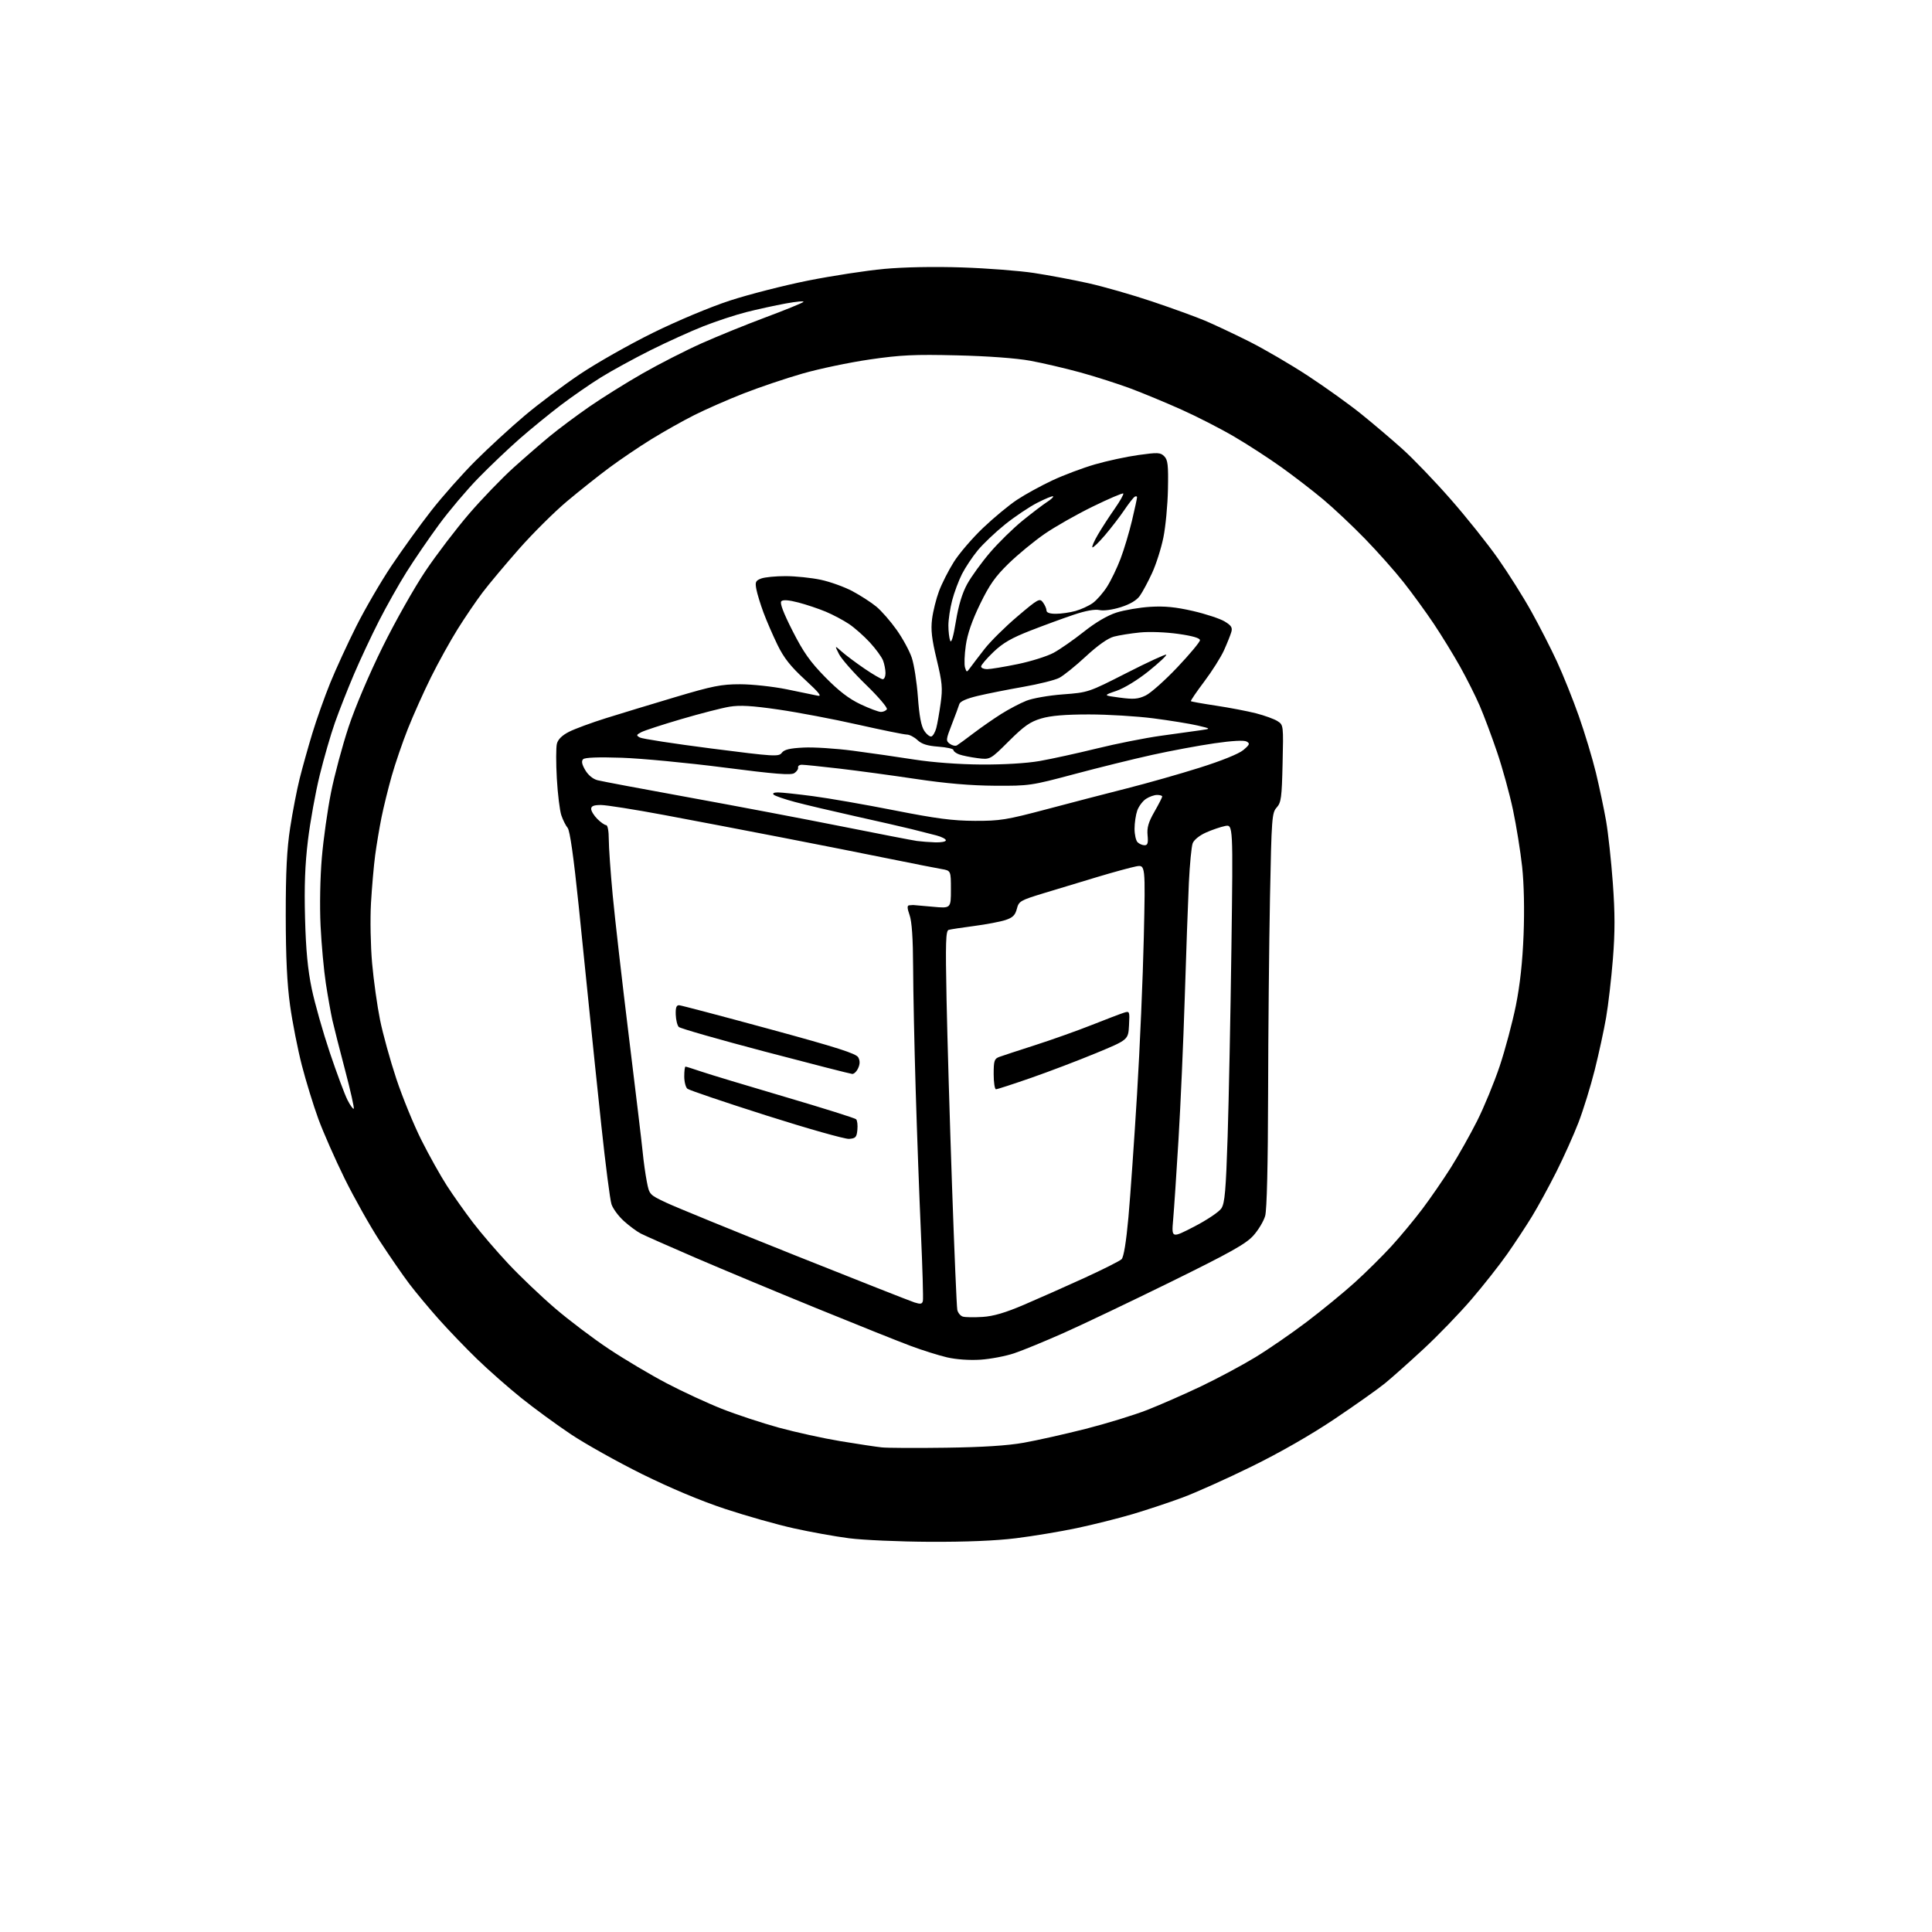 <?xml version="1.0" encoding="UTF-8" standalone="no"?>
<svg 
  version="1.1" 
  xmlns="http://www.w3.org/2000/svg" 
  xmlns:xlink="http://www.w3.org/1999/xlink" 
  xmlns:svg="http://www.w3.org/2000/svg"
  xmlns:rdf="http://www.w3.org/1999/02/22-rdf-syntax-ns#"
  xmlns:cc="http://creativecommons.org/ns#"
  xmlns:dc="http://purl.org/dc/elements/1.1/"
  viewBox="0 0 768 768"
  width="768"
  height="768"
>
<style>svg {background-color: white; }</style>"
<path stroke="none" fill="black" fill-rule="evenodd" d="M369.53,612.89C357.41,612.83 343.00,612.19 337.50,611.48C332.00,610.77 322.10,608.99 315.50,607.52C308.90,606.06 296.64,602.59 288.26,599.82C278.63,596.64 266.50,591.55 255.26,585.99C245.49,581.15 232.78,574.04 227.00,570.19C221.22,566.33 212.31,559.81 207.18,555.69C202.06,551.58 194.19,544.64 189.68,540.28C185.18,535.92 178.32,528.78 174.44,524.43C170.56,520.07 165.31,513.77 162.77,510.43C160.24,507.10 154.96,499.45 151.03,493.43C147.11,487.42 140.80,476.20 137.00,468.50C133.21,460.80 128.50,450.11 126.53,444.74C124.57,439.37 121.62,429.79 119.98,423.44C118.35,417.09 116.24,406.40 115.31,399.70C114.11,391.10 113.61,380.57 113.59,364.00C113.58,346.47 114.03,337.58 115.35,329.00C116.32,322.68 118.02,313.90 119.12,309.50C120.22,305.10 122.49,297.00 124.16,291.50C125.83,286.00 129.03,277.00 131.26,271.50C133.50,266.00 138.15,255.88 141.60,249.00C145.05,242.12 151.33,231.32 155.56,225.00C159.79,218.68 166.90,208.81 171.37,203.09C175.84,197.36 183.78,188.41 189.00,183.20C194.22,177.99 203.00,169.92 208.50,165.28C214.00,160.63 223.90,153.20 230.50,148.76C237.10,144.33 250.15,136.93 259.50,132.32C269.36,127.47 282.24,122.07 290.16,119.48C297.68,117.03 311.63,113.46 321.16,111.55C330.70,109.65 344.32,107.56 351.43,106.90C359.34,106.17 371.37,105.94 382.43,106.31C392.37,106.64 405.23,107.63 411.00,108.51C416.77,109.39 426.48,111.21 432.56,112.56C438.64,113.91 450.12,117.20 458.06,119.87C466.00,122.54 475.43,125.96 479.00,127.47C482.57,128.98 490.41,132.67 496.41,135.67C502.42,138.68 512.99,144.84 519.91,149.38C526.84,153.92 536.37,160.75 541.10,164.57C545.83,168.38 553.21,174.65 557.50,178.50C561.78,182.35 570.40,191.32 576.64,198.44C582.89,205.55 591.36,216.17 595.48,222.04C599.61,227.91 605.58,237.39 608.75,243.11C611.93,248.82 616.51,257.77 618.92,263.00C621.34,268.23 625.25,277.97 627.61,284.66C629.97,291.36 633.04,301.54 634.43,307.29C635.81,313.04 637.62,321.62 638.45,326.36C639.27,331.10 640.48,342.17 641.12,350.96C642.00,363.05 642.01,370.44 641.15,381.23C640.52,389.08 639.31,399.55 638.45,404.50C637.60,409.45 635.56,418.84 633.92,425.37C632.28,431.90 629.36,441.32 627.44,446.30C625.52,451.27 621.55,460.11 618.62,465.92C615.69,471.74 611.37,479.65 609.02,483.50C606.67,487.35 602.22,494.10 599.14,498.50C596.05,502.90 589.65,511.02 584.91,516.54C580.18,522.06 571.62,530.92 565.90,536.22C560.18,541.52 553.25,547.69 550.50,549.93C547.75,552.17 538.75,558.54 530.50,564.08C521.10,570.39 508.78,577.45 497.50,582.98C487.60,587.84 475.23,593.39 470.00,595.32C464.77,597.26 455.88,600.21 450.23,601.89C444.58,603.56 434.62,606.06 428.09,607.44C421.56,608.82 410.67,610.63 403.89,611.47C395.85,612.47 383.90,612.96 369.53,612.89zM376.00,575.49C390.62,575.29 400.54,574.66 407.00,573.50C412.23,572.57 423.25,570.10 431.50,568.01C439.75,565.91 450.77,562.53 456.00,560.49C461.23,558.44 470.90,554.19 477.50,551.05C484.10,547.90 493.77,542.72 499.00,539.54C504.23,536.36 513.45,530.01 519.50,525.42C525.55,520.83 534.13,513.80 538.56,509.79C542.99,505.78 549.56,499.28 553.15,495.35C556.74,491.42 562.28,484.74 565.46,480.51C568.65,476.27 573.71,468.92 576.72,464.16C579.72,459.40 584.43,451.04 587.17,445.60C589.92,440.15 593.96,430.33 596.16,423.78C598.35,417.22 601.24,406.37 602.59,399.68C604.24,391.45 605.23,382.30 605.65,371.50C606.03,361.55 605.81,351.34 605.07,344.50C604.41,338.45 602.78,328.32 601.45,322.00C600.12,315.68 597.27,305.32 595.12,299.00C592.98,292.68 589.85,284.35 588.19,280.50C586.53,276.65 583.02,269.68 580.41,265.00C577.79,260.32 573.09,252.66 569.95,247.96C566.81,243.27 561.41,235.85 557.95,231.46C554.50,227.08 547.58,219.29 542.58,214.15C537.59,209.01 530.12,201.99 526.00,198.54C521.88,195.09 514.45,189.37 509.50,185.82C504.55,182.27 496.06,176.76 490.63,173.58C485.21,170.40 475.76,165.56 469.63,162.82C463.51,160.08 454.45,156.32 449.50,154.46C444.55,152.61 435.55,149.73 429.50,148.06C423.45,146.40 414.45,144.30 409.50,143.39C404.01,142.39 392.67,141.55 380.43,141.26C363.47,140.85 358.11,141.10 345.72,142.90C337.67,144.07 325.63,146.59 318.97,148.51C312.31,150.42 301.81,153.97 295.63,156.39C289.45,158.80 280.64,162.67 276.04,164.98C271.45,167.29 263.73,171.63 258.88,174.63C254.03,177.63 246.56,182.68 242.28,185.86C238.00,189.03 230.39,195.08 225.37,199.29C220.35,203.51 211.77,212.03 206.31,218.23C200.85,224.43 194.34,232.20 191.84,235.50C189.34,238.80 184.90,245.32 181.97,250.00C179.04,254.68 174.25,263.31 171.33,269.20C168.41,275.08 164.28,284.30 162.14,289.70C160.00,295.09 157.10,303.55 155.70,308.50C154.30,313.45 152.47,320.88 151.64,325.00C150.81,329.12 149.68,335.88 149.13,340.00C148.58,344.12 147.84,352.68 147.47,359.00C147.11,365.40 147.31,376.01 147.92,382.92C148.53,389.75 149.95,399.87 151.07,405.42C152.19,410.96 155.11,421.51 157.55,428.86C160.00,436.22 164.49,447.19 167.54,453.25C170.58,459.31 175.14,467.45 177.66,471.35C180.18,475.24 184.83,481.82 188.00,485.97C191.16,490.11 197.52,497.52 202.13,502.43C206.73,507.34 215.04,515.26 220.59,520.02C226.14,524.79 235.81,532.10 242.09,536.27C248.37,540.44 258.68,546.56 265.00,549.87C271.32,553.19 281.19,557.75 286.92,560.02C292.66,562.29 302.86,565.66 309.59,567.51C316.32,569.35 327.38,571.78 334.17,572.90C340.95,574.02 348.30,575.13 350.50,575.36C352.70,575.60 364.18,575.66 376.00,575.49zM389.74,540.50C385.38,540.78 380.11,540.41 376.50,539.58C373.20,538.81 366.75,536.79 362.18,535.09C357.60,533.39 340.72,526.64 324.68,520.09C308.63,513.54 286.97,504.50 276.54,500.01C266.12,495.52 256.30,491.17 254.73,490.36C253.16,489.55 250.13,487.31 248.00,485.38C245.86,483.45 243.64,480.44 243.07,478.68C242.50,476.93 240.69,462.90 239.05,447.50C237.41,432.10 235.40,412.75 234.57,404.50C233.75,396.25 231.71,376.26 230.04,360.08C228.03,340.58 226.54,330.13 225.64,329.08C224.90,328.21 223.77,325.96 223.14,324.09C222.51,322.21 221.70,315.64 221.35,309.48C221.00,303.32 221.01,297.10 221.37,295.65C221.81,293.91 223.43,292.31 226.18,290.91C228.46,289.74 235.09,287.30 240.92,285.47C246.74,283.65 259.17,279.87 268.54,277.08C283.27,272.69 286.74,272.00 294.18,272.00C298.91,272.00 307.22,272.90 312.64,273.99C318.06,275.09 323.62,276.23 325.00,276.54C326.89,276.96 325.65,275.39 319.97,270.16C314.27,264.92 311.61,261.56 309.08,256.37C307.24,252.59 304.73,246.80 303.50,243.50C302.28,240.20 301.00,236.02 300.66,234.22C300.12,231.35 300.36,230.81 302.58,229.97C303.98,229.44 308.36,229.01 312.32,229.02C316.27,229.03 322.55,229.68 326.27,230.47C329.99,231.26 335.66,233.30 338.85,235.00C342.05,236.71 346.32,239.46 348.34,241.13C350.36,242.79 353.98,246.93 356.39,250.33C358.81,253.72 361.53,258.72 362.44,261.44C363.36,264.15 364.45,271.20 364.88,277.10C365.42,284.54 366.18,288.63 367.39,290.47C368.35,291.93 369.64,292.95 370.26,292.75C370.88,292.54 371.74,291.05 372.18,289.43C372.61,287.82 373.39,283.39 373.92,279.58C374.76,273.54 374.56,271.35 372.35,262.16C370.39,254.01 369.97,250.39 370.51,246.09C370.89,243.03 372.13,238.05 373.26,235.02C374.39,231.98 377.05,226.74 379.17,223.37C381.29,220.00 386.51,213.92 390.76,209.87C395.02,205.81 401.11,200.77 404.31,198.66C407.50,196.54 413.81,193.09 418.31,190.97C422.82,188.86 430.43,186.00 435.22,184.61C440.01,183.22 447.80,181.54 452.52,180.88C460.26,179.80 461.28,179.85 462.81,181.38C464.23,182.80 464.47,184.90 464.28,194.42C464.16,200.66 463.35,209.30 462.47,213.63C461.60,217.96 459.57,224.34 457.96,227.81C456.36,231.29 454.17,235.36 453.10,236.86C451.82,238.65 449.23,240.19 445.53,241.36C442.23,242.40 438.71,242.88 437.05,242.51C435.21,242.11 431.58,242.77 426.85,244.36C422.81,245.71 415.07,248.55 409.65,250.66C402.09,253.61 398.66,255.59 394.90,259.19C392.20,261.78 390.00,264.36 390.00,264.94C390.00,265.52 391.08,266.00 392.39,266.00C393.70,266.00 399.16,265.10 404.51,264.00C409.86,262.90 416.33,260.86 418.88,259.47C421.44,258.07 426.82,254.32 430.84,251.13C435.49,247.43 440.21,244.66 443.82,243.50C446.94,242.51 452.98,241.48 457.23,241.22C462.95,240.87 467.39,241.31 474.25,242.89C479.35,244.07 485.01,245.94 486.82,247.04C489.48,248.65 489.99,249.48 489.46,251.27C489.10,252.50 487.80,255.75 486.56,258.50C485.32,261.25 481.78,266.85 478.69,270.95C475.60,275.05 473.22,278.55 473.40,278.73C473.58,278.91 478.07,279.71 483.39,280.51C488.70,281.31 495.85,282.68 499.28,283.55C502.70,284.43 506.56,285.83 507.85,286.67C510.19,288.17 510.21,288.33 509.85,303.49C509.54,317.09 509.28,319.03 507.50,321.00C505.61,323.08 505.46,325.11 504.84,356.85C504.48,375.36 504.14,410.52 504.09,435.00C504.03,462.99 503.60,480.92 502.93,483.32C502.34,485.42 500.22,488.96 498.21,491.19C495.25,494.47 489.10,497.91 465.53,509.51C449.56,517.36 430.38,526.51 422.91,529.83C415.43,533.16 406.54,536.81 403.15,537.95C399.76,539.09 393.72,540.24 389.74,540.50zM390.58,523.50C394.93,523.22 399.63,521.84 407.08,518.65C412.81,516.20 423.57,511.42 431.00,508.03C438.43,504.63 445.10,501.27 445.84,500.56C446.70,499.72 447.67,493.77 448.57,483.88C449.33,475.42 450.87,453.43 451.99,435.00C453.12,416.57 454.32,388.50 454.68,372.61C455.33,343.72 455.33,343.72 451.60,344.41C449.56,344.80 442.62,346.69 436.19,348.62C429.76,350.55 420.12,353.47 414.77,355.10C405.56,357.91 404.99,358.25 404.21,361.29C403.56,363.80 402.58,364.77 399.71,365.72C397.68,366.39 392.09,367.46 387.27,368.09C382.44,368.72 377.88,369.42 377.11,369.64C375.96,369.98 375.82,374.57 376.27,397.27C376.57,412.25 377.55,445.65 378.45,471.50C379.35,497.35 380.29,519.48 380.54,520.68C380.79,521.87 381.79,523.09 382.75,523.37C383.71,523.66 387.24,523.71 390.58,523.50zM366.86,517.14C367.06,516.28 366.71,504.09 366.08,490.04C365.45,475.99 364.51,450.32 363.99,433.00C363.47,415.68 363.01,393.85 362.98,384.50C362.93,372.99 362.48,366.29 361.57,363.75C360.62,361.06 360.56,359.97 361.37,359.88C361.99,359.82 362.73,359.76 363.00,359.76C363.27,359.76 366.76,360.07 370.75,360.44C378.00,361.12 378.00,361.12 378.00,353.61C378.00,346.09 378.00,346.09 374.25,345.45C372.19,345.10 362.85,343.26 353.50,341.36C344.15,339.45 325.02,335.67 311.00,332.95C296.98,330.22 275.88,326.20 264.13,324.00C252.37,321.80 241.01,320.00 238.88,320.00C236.05,320.00 235.00,320.42 235.00,321.55C235.00,322.40 236.10,324.20 237.45,325.55C238.80,326.90 240.38,328.00 240.95,328.00C241.56,328.00 242.00,330.38 242.00,333.63C242.00,336.72 242.70,346.73 243.56,355.88C244.42,365.02 247.31,390.27 249.98,412.00C252.66,433.73 255.13,454.43 255.48,458.00C255.82,461.57 256.56,466.84 257.12,469.71C258.12,474.88 258.16,474.93 264.77,478.05C268.42,479.78 291.45,489.19 315.95,498.98C340.45,508.76 361.85,517.20 363.50,517.73C365.92,518.51 366.57,518.39 366.86,517.14zM474.78,487.56C479.77,484.98 484.60,481.74 485.51,480.35C486.88,478.26 487.31,473.32 488.01,451.66C488.47,437.27 489.15,403.50 489.51,376.61C490.17,327.72 490.17,327.72 486.99,328.35C485.25,328.70 481.83,329.86 479.41,330.94C476.83,332.08 474.63,333.86 474.11,335.21C473.63,336.48 472.94,343.59 472.59,351.01C472.24,358.43 471.51,378.90 470.96,396.50C470.41,414.10 469.29,439.52 468.47,453.00C467.66,466.48 466.70,480.82 466.34,484.87C465.70,492.25 465.70,492.25 474.78,487.56zM337.50,452.72C335.85,452.83 321.00,448.63 304.50,443.38C288.00,438.13 273.94,433.36 273.25,432.79C272.56,432.22 272.00,430.01 272.00,427.88C272.00,425.74 272.22,424.00 272.50,424.00C272.77,424.00 275.58,424.88 278.75,425.96C281.91,427.04 296.87,431.56 312.00,436.01C327.12,440.46 339.87,444.47 340.32,444.92C340.78,445.38 341.00,447.27 340.82,449.12C340.54,452.08 340.13,452.53 337.50,452.72zM140.62,440.72C140.88,440.45 139.33,433.55 137.17,425.37C135.01,417.19 132.74,408.25 132.12,405.50C131.51,402.75 130.35,396.23 129.54,391.00C128.74,385.77 127.79,375.43 127.43,368.00C127.05,360.16 127.26,348.84 127.93,341.00C128.56,333.57 130.21,321.88 131.59,315.00C132.96,308.12 136.10,296.43 138.56,289.00C141.17,281.11 146.80,267.88 152.10,257.16C157.08,247.07 164.76,233.48 169.16,226.95C173.55,220.42 181.33,210.23 186.43,204.29C191.53,198.36 199.49,190.10 204.10,185.94C208.72,181.78 215.29,176.08 218.71,173.27C222.12,170.46 229.10,165.26 234.21,161.71C239.32,158.17 248.88,152.19 255.45,148.44C262.02,144.68 272.59,139.29 278.95,136.45C285.30,133.62 296.80,128.95 304.50,126.08C312.20,123.20 318.88,120.48 319.35,120.03C319.82,119.57 316.67,119.85 312.35,120.64C308.03,121.43 300.98,122.98 296.68,124.07C292.38,125.16 284.73,127.68 279.68,129.66C274.63,131.65 265.14,135.95 258.59,139.22C252.05,142.50 243.17,147.35 238.87,150.02C234.58,152.68 227.33,157.70 222.78,161.16C218.23,164.63 210.90,170.62 206.50,174.47C202.10,178.33 194.76,185.31 190.19,189.99C185.62,194.67 178.55,203.02 174.49,208.55C170.43,214.08 164.63,222.56 161.60,227.39C158.56,232.22 153.63,240.97 150.64,246.84C147.65,252.70 143.16,262.28 140.67,268.13C138.18,273.97 134.79,282.59 133.13,287.29C131.47,291.98 128.76,301.38 127.09,308.16C125.42,314.95 123.32,326.56 122.42,333.97C121.24,343.68 120.92,352.34 121.26,364.97C121.59,377.60 122.34,385.44 123.91,393.00C125.11,398.77 128.35,410.20 131.10,418.40C133.86,426.59 137.02,435.07 138.12,437.24C139.23,439.42 140.35,440.98 140.62,440.72zM395.92,433.00C395.42,433.00 395.00,430.29 395.00,426.98C395.00,421.65 395.26,420.86 397.25,420.13C398.49,419.67 404.90,417.57 411.50,415.45C418.10,413.33 428.23,409.73 434.00,407.44C439.77,405.15 445.54,402.95 446.80,402.56C449.04,401.85 449.10,401.98 448.80,407.58C448.50,413.33 448.50,413.33 435.66,418.65C428.59,421.57 416.97,426.00 409.83,428.48C402.69,430.97 396.43,433.00 395.92,433.00zM338.77,426.91C338.07,426.87 322.52,422.89 304.21,418.07C285.90,413.25 270.42,408.82 269.83,408.23C269.23,407.63 268.69,405.42 268.62,403.32C268.53,400.50 268.89,399.53 270.00,399.60C270.82,399.66 286.94,403.91 305.82,409.05C332.73,416.37 340.36,418.81 341.17,420.32C341.89,421.66 341.88,422.98 341.12,424.63C340.53,425.93 339.47,426.96 338.77,426.91zM454.98,336.00C456.21,336.00 456.47,335.14 456.18,332.05C455.89,329.01 456.51,326.84 458.90,322.68C460.60,319.70 462.00,316.97 462.00,316.63C462.00,316.28 461.08,316.00 459.96,316.00C458.85,316.00 456.85,316.70 455.54,317.57C454.23,318.43 452.67,320.52 452.07,322.22C451.48,323.91 451.00,327.17 451.00,329.45C451.00,331.73 451.54,334.14 452.20,334.80C452.86,335.46 454.11,336.00 454.98,336.00zM371.75,334.85C374.09,334.93 376.00,334.57 376.00,334.04C376.00,333.51 374.31,332.64 372.25,332.10C370.19,331.56 365.80,330.45 362.50,329.62C359.20,328.80 349.07,326.48 340.00,324.47C330.93,322.45 320.12,319.90 316.00,318.80C311.88,317.70 308.07,316.39 307.55,315.90C306.97,315.35 307.64,315.00 309.25,315.00C310.71,315.00 316.98,315.67 323.20,316.49C329.41,317.30 343.95,319.84 355.50,322.12C372.17,325.41 378.77,326.27 387.50,326.30C397.48,326.34 400.12,325.91 416.00,321.70C425.62,319.14 440.02,315.40 448.00,313.38C455.98,311.36 468.98,307.67 476.89,305.17C485.60,302.43 492.44,299.66 494.23,298.16C496.78,296.01 496.96,295.55 495.55,294.77C494.52,294.19 489.78,294.45 482.71,295.48C476.54,296.37 465.43,298.44 458.00,300.08C450.57,301.72 436.62,305.17 427.00,307.74C409.96,312.29 409.13,312.42 395.50,312.34C385.87,312.28 376.04,311.44 364.00,309.64C354.38,308.20 340.65,306.34 333.51,305.51C326.36,304.68 319.72,304.00 318.76,304.00C317.79,304.00 317.11,304.49 317.25,305.09C317.39,305.69 316.72,306.70 315.76,307.33C314.41,308.22 308.07,307.71 287.76,305.09C273.32,303.23 255.06,301.49 247.18,301.22C237.80,300.91 232.49,301.11 231.80,301.80C231.05,302.55 231.30,303.83 232.64,306.12C233.81,308.12 235.70,309.68 237.52,310.15C239.16,310.58 255.57,313.66 274.00,317.01C292.43,320.36 319.65,325.53 334.50,328.49C349.35,331.46 362.85,334.07 364.50,334.30C366.15,334.52 369.41,334.77 371.75,334.85zM390.12,303.91C398.98,303.96 408.09,303.42 413.25,302.52C417.92,301.70 428.17,299.46 436.02,297.53C443.86,295.60 455.28,293.34 461.39,292.49C467.50,291.65 474.52,290.67 477.00,290.32C481.50,289.68 481.50,289.68 476.01,288.39C472.99,287.69 465.10,286.41 458.47,285.55C451.84,284.70 440.33,284.00 432.89,284.00C423.41,284.00 417.74,284.48 413.93,285.60C409.49,286.91 407.14,288.56 401.05,294.61C393.60,302.02 393.60,302.02 388.55,301.37C385.77,301.01 382.49,300.34 381.25,299.88C380.01,299.42 379.00,298.64 379.00,298.14C379.00,297.65 376.31,297.05 373.01,296.81C368.64,296.49 366.40,295.78 364.70,294.19C363.42,292.98 361.52,292.00 360.47,292.00C359.42,292.00 350.68,290.22 341.03,288.05C331.39,285.87 317.20,283.18 309.49,282.06C298.88,280.52 294.16,280.25 289.99,280.93C286.97,281.43 278.33,283.65 270.79,285.87C263.24,288.08 256.09,290.42 254.88,291.07C252.91,292.12 252.86,292.34 254.35,293.17C255.26,293.69 268.05,295.65 282.76,297.54C307.87,300.76 309.58,300.86 310.78,299.25C311.73,297.97 313.94,297.44 319.40,297.17C323.43,296.96 332.30,297.53 339.12,298.43C345.93,299.33 356.90,300.90 363.50,301.94C370.81,303.08 381.22,303.85 390.12,303.91zM380.40,296.29C381.00,295.94 383.98,293.76 387.00,291.46C390.02,289.16 394.98,285.72 398.00,283.81C401.02,281.91 405.52,279.54 408.00,278.56C410.49,277.56 416.99,276.43 422.57,276.02C432.59,275.27 432.70,275.23 447.86,267.51C456.23,263.24 463.31,259.98 463.59,260.25C463.87,260.53 460.73,263.47 456.62,266.78C452.25,270.29 446.92,273.55 443.82,274.62C438.50,276.44 438.50,276.44 445.13,277.32C450.62,278.05 452.39,277.91 455.40,276.48C457.40,275.53 463.08,270.48 468.02,265.26C472.96,260.04 477.00,255.20 477.00,254.49C477.00,253.64 474.09,252.79 468.36,251.98C463.41,251.28 456.89,251.04 453.11,251.42C449.47,251.78 444.82,252.53 442.78,253.07C440.39,253.71 436.37,256.55 431.61,260.96C427.52,264.76 422.77,268.58 421.07,269.46C419.36,270.35 412.91,271.96 406.73,273.04C400.55,274.12 392.43,275.74 388.67,276.63C384.23,277.69 381.67,278.82 381.35,279.88C381.09,280.77 379.74,284.41 378.36,287.96C376.00,294.01 375.96,294.49 377.57,295.68C378.52,296.37 379.79,296.65 380.40,296.29zM350.19,283.00C351.12,283.00 352.18,282.52 352.54,281.94C352.90,281.35 349.16,276.97 344.23,272.19C339.30,267.41 334.48,261.93 333.51,260.00C331.76,256.50 331.76,256.50 334.63,259.05C336.21,260.45 340.27,263.49 343.66,265.80C347.05,268.11 350.31,270.00 350.91,270.00C351.51,270.00 352.00,268.90 352.00,267.57C352.00,266.23 351.56,263.98 351.03,262.57C350.49,261.17 348.14,257.94 345.80,255.40C343.46,252.86 339.74,249.56 337.52,248.07C335.31,246.59 331.18,244.39 328.34,243.19C325.50,242.00 320.57,240.34 317.39,239.51C313.50,238.50 311.26,238.34 310.59,239.01C309.92,239.68 311.38,243.56 315.04,250.76C319.39,259.32 322.03,263.06 328.05,269.20C333.44,274.69 337.45,277.77 342.05,279.95C345.60,281.63 349.26,283.00 350.19,283.00zM385.67,265.44C386.44,264.37 389.00,261.02 391.35,258.00C393.71,254.97 399.59,249.15 404.43,245.05C412.74,238.00 413.30,237.70 414.61,239.49C415.38,240.53 416.00,241.97 416.00,242.69C416.00,243.54 417.32,244.00 419.75,243.99C421.81,243.99 425.30,243.49 427.50,242.88C429.70,242.27 432.79,240.86 434.37,239.73C435.95,238.61 438.52,235.67 440.09,233.20C441.65,230.73 444.06,225.74 445.44,222.10C446.82,218.47 448.85,211.68 449.97,207.00C451.08,202.32 451.99,198.14 451.99,197.69C452.00,197.25 451.57,197.15 451.05,197.47C450.53,197.79 448.67,200.17 446.92,202.77C445.17,205.36 441.71,209.86 439.23,212.77C436.75,215.67 434.50,217.83 434.24,217.57C433.97,217.31 434.98,215.00 436.48,212.45C437.97,209.90 440.95,205.30 443.10,202.24C445.24,199.17 446.78,196.45 446.51,196.18C446.24,195.91 440.79,198.24 434.40,201.36C428.01,204.48 419.38,209.38 415.21,212.26C411.05,215.14 404.63,220.42 400.95,224.00C395.62,229.18 393.31,232.47 389.57,240.18C386.39,246.72 384.56,252.04 383.92,256.59C383.39,260.29 383.25,264.23 383.61,265.34C384.24,267.34 384.27,267.34 385.67,265.44zM379.98,247.00C381.04,240.59 382.50,235.76 384.48,232.16C386.10,229.22 390.17,223.59 393.53,219.66C396.90,215.72 402.76,209.98 406.57,206.89C410.38,203.81 414.75,200.49 416.28,199.51C417.81,198.53 418.87,197.54 418.63,197.30C418.40,197.06 415.57,198.22 412.35,199.86C409.13,201.51 403.37,205.38 399.53,208.46C395.70,211.54 390.82,216.18 388.68,218.76C386.55,221.34 383.72,225.60 382.39,228.21C381.07,230.83 379.31,235.54 378.49,238.69C377.67,241.84 377.00,246.31 377.00,248.63C377.00,250.94 377.32,253.66 377.71,254.67C378.17,255.85 378.98,253.12 379.98,247.00z" />

</svg>